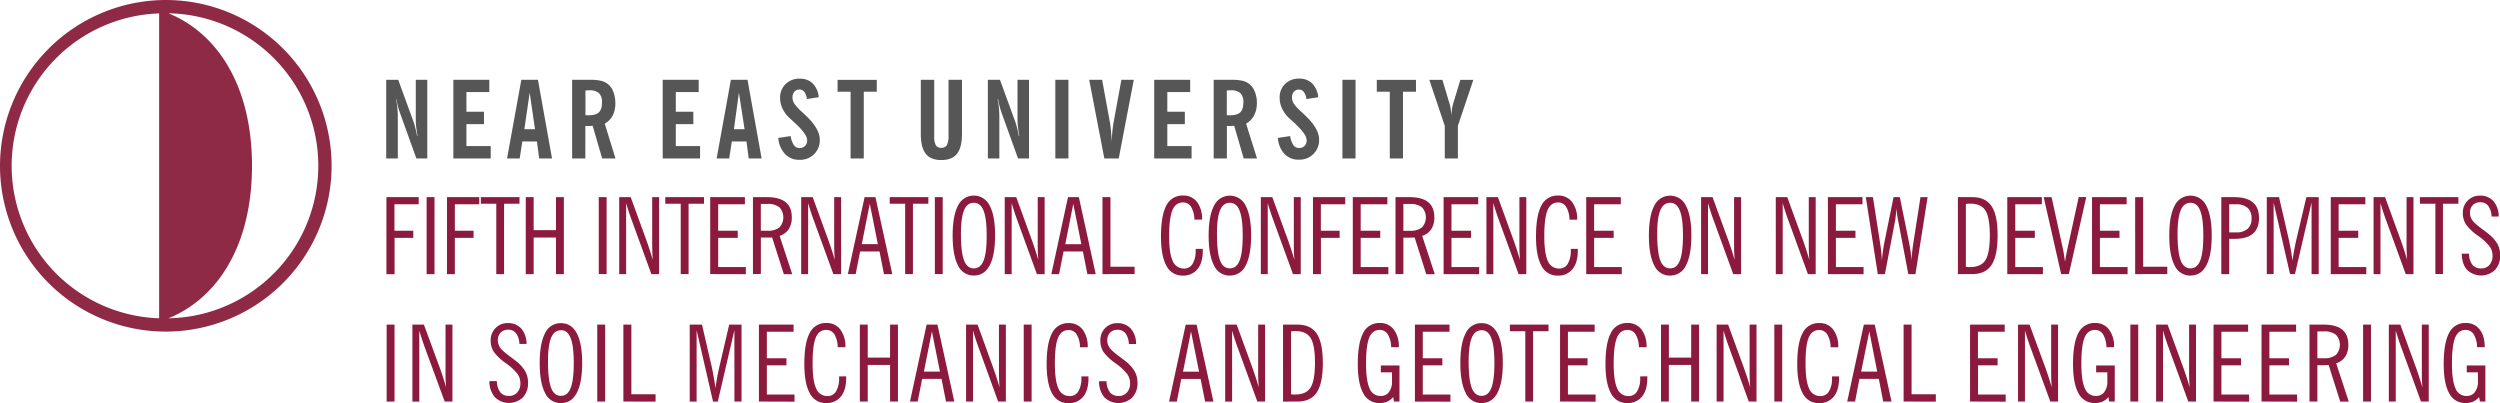 <svg id="katman_1" data-name="katman 1" xmlns="http://www.w3.org/2000/svg" viewBox="0 0 1052.52 169.68"><defs><style>.cls-1{fill:#575656;}.cls-2{fill:#8c193e;}.cls-3{fill:#8e2a46;fill-rule:evenodd;}</style></defs><title>fifth-international-conference-on-new-developments-in-soil-mechanics-and-geotechnical-engineering-mobile-01</title><path class="cls-1" d="M609.26,67.71V54l-6.5-19.37h5.51l3.09,10.32a16.69,16.69,0,0,1,.4,1.94c.11.77.2,1.66.26,2.67.11-1.14.21-2.1.32-2.88a10,10,0,0,1,.37-1.77l3.11-10.28h5.46L614.78,54V67.71Zm-23.15,0V39.63h-5.47v-5h16.5v5h-5.47V67.71Zm-19.94,0V34.6h5.52V67.71ZM539,59.06l5.18-.77a9.08,9.08,0,0,0,1.32,3.78,2.83,2.83,0,0,0,2.39,1.24,3.1,3.1,0,0,0,2.35-.9,3.27,3.27,0,0,0,.87-2.4q0-2.64-5.91-7.93c-.62-.55-1.07-1-1.38-1.26a12.92,12.92,0,0,1-3-4,10.46,10.46,0,0,1-1.07-4.59A7.8,7.8,0,0,1,542,36.38a8.12,8.12,0,0,1,5.93-2.28,7.54,7.54,0,0,1,5.48,2A9.57,9.57,0,0,1,556,41.94l-5,.77a6,6,0,0,0-1.08-3,2.53,2.53,0,0,0-2.08-1,2.65,2.65,0,0,0-2.1.92,3.48,3.48,0,0,0-.8,2.4,4.9,4.9,0,0,0,.73,2.55A18.53,18.53,0,0,0,548.8,48l1.06,1q6.5,5.93,6.49,10.69a8.18,8.18,0,0,1-8.52,8.52,8.07,8.07,0,0,1-6.09-2.41A11.14,11.14,0,0,1,539,59.06Zm-8.78,8.65h-5.61l-4-13.76-1.12.09c-.4,0-.8,0-1.18,0h-.78V67.71h-5.56V34.6h7.34a20.43,20.43,0,0,1,4.8.41,7.16,7.16,0,0,1,5.19,4.65,12.29,12.29,0,0,1,.86,4.67A11.18,11.18,0,0,1,529,49.54a8.68,8.68,0,0,1-3.39,3.52ZM517.5,49.48a3,3,0,0,0,.52.05l.74,0c2.07,0,3.54-.41,4.41-1.25s1.3-2.24,1.3-4.2a5.15,5.15,0,0,0-1.26-3.86,5.77,5.77,0,0,0-4.07-1.2c-.32,0-.81,0-1.48.06l-.16,0ZM486.93,67.71V34.6h15.15v5.16h-9.63v8.29h7.38v5.21h-7.38V62.5h10.22v5.21Zm-21,0L459.56,34.6H465l3.27,17.84c.18,1,.33,2.21.46,3.61s.23,2.94.29,4.62q.13-2.61.33-4.59c.13-1.31.3-2.5.48-3.55l3.28-17.93h5.23L472,67.71Zm-20.63,0V34.6h5.52V67.71Zm-28.4,0V34.6H422l6.43,17.67c.27.74.52,1.61.78,2.63s.49,2.13.72,3.34h.19c-.24-1.39-.42-2.65-.55-3.78a26,26,0,0,1-.19-2.92V34.6h4.85V67.71h-4.63l-6.87-19.07c-.35-1-.65-2-.9-2.92s-.45-1.95-.6-2.92H421a31.15,31.15,0,0,1,.56,3.63c.11,1.23.17,2.52.17,3.85V67.71ZM406,57.37c0,3.81-.7,6.59-2.09,8.36s-3.59,2.65-6.6,2.65-5.18-.88-6.56-2.64-2.08-4.55-2.08-8.37V34.6h5.65V58.34a7.79,7.79,0,0,0,.67,3.81,2.47,2.47,0,0,0,2.27,1.07,2.58,2.58,0,0,0,2.39-1.14,8.37,8.37,0,0,0,.69-4V34.6H406Zm-46.9,10.34V39.63h-5.47v-5h16.5v5h-5.47V67.71Zm-30.39-8.65,5.18-.77a8.93,8.93,0,0,0,1.33,3.78,2.81,2.81,0,0,0,2.39,1.24,3.07,3.07,0,0,0,2.34-.9,3.27,3.27,0,0,0,.87-2.4q0-2.64-5.91-7.93c-.61-.55-1.06-1-1.37-1.26a13,13,0,0,1-3.05-4,10.46,10.46,0,0,1-1.07-4.59,7.84,7.84,0,0,1,2.32-5.83,8.13,8.13,0,0,1,5.94-2.28,7.52,7.52,0,0,1,5.47,2,9.51,9.51,0,0,1,2.56,5.81l-5,.77a6.15,6.15,0,0,0-1.07-3,2.54,2.54,0,0,0-2.09-1,2.65,2.65,0,0,0-2.1.92,3.53,3.53,0,0,0-.8,2.4,4.9,4.9,0,0,0,.73,2.55,19,19,0,0,0,3.22,3.5l1.05,1q6.49,5.93,6.49,10.69a8.18,8.18,0,0,1-8.52,8.52,8.07,8.07,0,0,1-6.09-2.41A11.14,11.14,0,0,1,328.66,59.06Zm-26,8.65,6-33.11h7l5.94,33.11h-5.43l-.95-7.16h-6.16L308,67.71Zm7.28-12.32h4.48L312.09,40ZM280,67.71V34.6h15.15v5.16h-9.63v8.29h7.38v5.21h-7.38V62.5h10.22v5.21Zm-19.88,0h-5.61l-4-13.76-1.11.09c-.41,0-.8,0-1.19,0h-.77V67.71h-5.57V34.6h7.34a20.43,20.43,0,0,1,4.8.41,7.15,7.15,0,0,1,5.2,4.65,12.49,12.49,0,0,1,.85,4.67A11.18,11.18,0,0,1,259,49.54a8.56,8.56,0,0,1-3.39,3.52ZM247.48,49.48a2.76,2.76,0,0,0,.51.05l.75,0c2.06,0,3.53-.41,4.4-1.25s1.31-2.24,1.31-4.2a5.19,5.19,0,0,0-1.26-3.86,5.82,5.82,0,0,0-4.08-1.2q-.48,0-1.47.06l-.16,0Zm-33,18.23,6-33.11h7l5.93,33.11H228l-.95-7.16h-6.15l-1.09,7.16Zm7.28-12.32h4.48L224,40Zm-29.9,12.32V34.6H207v5.16h-9.63v8.29h7.39v5.21h-7.39V62.5h10.23v5.21Zm-28.26,0V34.6h5.06l6.44,17.67c.26.74.52,1.61.77,2.63s.49,2.13.73,3.34h.18c-.24-1.39-.42-2.65-.55-3.78a28.32,28.32,0,0,1-.18-2.92V34.6h4.84V67.71H176.3l-6.87-19.07a30.57,30.57,0,0,1-.91-2.92c-.25-1-.45-1.95-.6-2.92h-.18a31.15,31.15,0,0,1,.56,3.63c.11,1.23.18,2.52.18,3.85V67.71Z" transform="translate(-1 -1)"/><path class="cls-2" d="M1037.34,107.79h3.14a8,8,0,0,0,1.43,4.7,4.54,4.54,0,0,0,3.73,1.52,4.35,4.35,0,0,0,3.42-1.46,5.62,5.62,0,0,0,1.32-3.9,6.62,6.62,0,0,0-1.22-3.89,23.2,23.2,0,0,0-5-4.58,20.36,20.36,0,0,1-5.06-4.84,8.74,8.74,0,0,1-1.23-4.68,7.1,7.1,0,0,1,2.05-5.2,6.88,6.88,0,0,1,5.13-2.09,7.33,7.33,0,0,1,5.71,2.3,9.85,9.85,0,0,1,2.21,6.48h-3a8.26,8.26,0,0,0-1.41-4.5,4,4,0,0,0-3.33-1.5,4.24,4.24,0,0,0-3.18,1.22,4.57,4.57,0,0,0-1.18,3.29,5.17,5.17,0,0,0,.42,2,5.69,5.69,0,0,0,1.16,1.79,27.85,27.85,0,0,0,3.29,2.77q2.19,1.65,2.76,2.1a15.86,15.86,0,0,1,3.92,4.33,9.86,9.86,0,0,1,1.18,4.82,8.72,8.72,0,0,1-2.19,6.18,8.5,8.5,0,0,1-11.78-.08c-1.43-1.6-2.16-3.88-2.21-6.82m-11.11,8.6V86.77h-6.5V84H1036v2.78h-6.5v29.62ZM1005.67,94q-.67-1.81-1.29-3.69c-.41-1.24-.8-2.5-1.18-3.79v29.88h-2.91V84h4.84l6.69,18.37c.51,1.47,1,2.86,1.42,4.19s.83,2.63,1.2,3.89c-.09-1-.15-2-.2-3s-.06-2.39-.06-4.12V84h2.91v32.4h-3.26Zm-23.4,22.4V84h14.56v3H985.58V98.15h8.25v3h-8.25v12.28h11.65v3Zm-26.94,0V84h5.16l3.89,16.84c.38,1.64.72,3.27,1,4.91s.55,3.29.79,5c.21-1.53.46-3.11.76-4.74s.67-3.33,1.08-5.08L972,84h5.19v32.4h-3V86.29l-7,30.1h-2.06l-6.91-30.1v30.1Zm-19.14,0V84h5.42c3.5,0,6.12.74,7.85,2.19s2.6,3.66,2.6,6.6-.87,5.15-2.6,6.61-4.35,2.17-7.85,2.17h-2.1v14.83Zm3.32-17.56h2.82a7.2,7.2,0,0,0,4.92-1.48A5.54,5.54,0,0,0,948.92,93a5.73,5.73,0,0,0-1.65-4.49A7.25,7.25,0,0,0,942.33,87h-2.82Zm-16.3-12.46q-2.82,0-4.12,3.15t-1.32,9.89q0,7.74,1.29,11.15t4.15,3.41q2.79,0,4.1-3.29c.87-2.18,1.3-5.69,1.3-10.5s-.43-8.28-1.3-10.5S925.07,86.37,923.21,86.37Zm0,30.65a7.19,7.19,0,0,1-6.68-4.28c-1.5-2.86-2.25-7-2.25-12.57s.75-9.73,2.25-12.56a7.37,7.37,0,0,1,13.35,0q2.26,4.26,2.27,12.55c0,5.53-.76,9.71-2.27,12.57S926.14,117,923.21,117Zm-23.29-.63V84h3.36V113.3h10.17v3.09Zm-18.16,0V84h14.57v3H885.08V98.15h8.24v3h-8.24v12.28h11.65v3Zm-13,0L861.41,84h3.32l4.84,22.09c.16.68.39,2.07.68,4.19.06.39.1.68.13.87.18-1,.34-2,.5-2.81s.32-1.62.48-2.37l4.8-22h3.17L872,116.39Zm-22.68,0V84h14.56v3H849.44V98.15h8.24v3h-8.24v12.28h11.65v3Zm-51.52,0h-3L786.52,84h3l3,19.28c.25,1.61.43,3,.54,4.2s.19,2.31.22,3.36c.09-1.24.23-2.49.4-3.77s.39-2.57.63-3.88L798.2,84h2.65l3.89,19.19c.27,1.31.49,2.6.66,3.88s.31,2.53.4,3.77c0-1.1.09-2.23.21-3.38s.28-2.54.53-4.18l3-19.28h3l-5.12,32.4h-3L800,93.13q-.19-1-.33-2.07c-.08-.73-.15-1.49-.19-2.29-.12,1.15-.23,2.15-.34,3S799,93.4,798.84,94Zm-24,0V84h14.56v3H773.93V98.15h8.24v3h-8.24v12.28h11.65v3ZM722.55,94c-.46-1.21-.88-2.44-1.29-3.69s-.8-2.5-1.18-3.79v29.88h-2.91V84H722l6.7,18.37c.5,1.47,1,2.86,1.41,4.19s.84,2.63,1.21,3.89c-.09-1-.15-2-.2-3s-.06-2.39-.06-4.12V84H734v32.4H730.7Zm-18.42-7.62q-2.8,0-4.12,3.15t-1.31,9.89q0,7.74,1.28,11.15c.85,2.27,2.24,3.41,4.15,3.41s3.24-1.1,4.1-3.29,1.31-5.69,1.31-10.5-.43-8.28-1.31-10.5S706,86.37,704.13,86.37Zm0,30.65a7.17,7.17,0,0,1-6.67-4.28c-1.5-2.86-2.26-7-2.26-12.57s.76-9.73,2.26-12.56a7.36,7.36,0,0,1,13.34,0q2.28,4.26,2.28,12.55c0,5.53-.76,9.71-2.28,12.57A7.2,7.2,0,0,1,704.13,117Zm-35.32-.63V84h14.57v3H672.13V98.15h8.24v3h-8.24v12.28h11.65v3Zm-3.54-10.62v.7q0,5.06-2.21,7.8a7.56,7.56,0,0,1-6.25,2.75,7.38,7.38,0,0,1-6.84-4.13q-2.31-4.11-2.3-12.28,0-8.86,2.26-13.08a7.47,7.47,0,0,1,7-4.21A7.12,7.12,0,0,1,662.82,86,11.76,11.76,0,0,1,665,93.49h-3.23a10.84,10.84,0,0,0-1.41-5.4,3.89,3.89,0,0,0-3.42-1.86c-2,0-3.52,1.1-4.43,3.3s-1.35,5.79-1.35,10.77.49,8.4,1.48,10.54a5,5,0,0,0,4.82,3.22,4,4,0,0,0,3.56-2,10.42,10.42,0,0,0,1.29-5.61v-.66ZM632.17,94q-.67-1.81-1.29-3.69c-.41-1.24-.8-2.5-1.18-3.79v29.88h-2.91V84h4.84l6.69,18.37c.5,1.47,1,2.86,1.42,4.19s.83,2.63,1.2,3.89c-.09-1-.15-2-.2-3s-.06-2.39-.06-4.12V84h2.91v32.4h-3.26Zm-23.4,22.4V84h14.56v3H612.08V98.15h8.25v3h-8.25v12.28h11.65v3Zm-20.25,0V84h5.9q5.26,0,7.86,2.12c1.72,1.4,2.59,3.53,2.59,6.39a8.9,8.9,0,0,1-1.31,5,7,7,0,0,1-3.81,2.79l5.3,16.13h-3.59L596.58,101l-2.08.06-1.38,0h-1.29v15.32Zm3.31-18.24h2.82a7.64,7.64,0,0,0,5-1.41,6.23,6.23,0,0,0,0-8.47,7.62,7.62,0,0,0-5-1.41h-2.82Zm-21.29,18.24V84H585.1v3H573.86V98.15h8.24v3h-8.24v12.28h11.65v3Zm-16.77,0V84h13.58v3H557.09V98.15H565v3h-7.88v15.28ZM537.2,94c-.46-1.21-.88-2.44-1.29-3.69s-.8-2.5-1.18-3.79v29.88h-2.91V84h4.83l6.7,18.37c.5,1.47,1,2.86,1.41,4.19s.84,2.63,1.21,3.89c-.09-1-.15-2-.2-3s-.06-2.39-.06-4.12V84h2.91v32.4h-3.27Zm-18.42-7.62q-2.81,0-4.12,3.15t-1.31,9.89q0,7.74,1.28,11.15c.85,2.27,2.24,3.41,4.15,3.41s3.24-1.1,4.1-3.29,1.31-5.69,1.31-10.5-.43-8.28-1.31-10.5S520.65,86.37,518.78,86.37Zm0,30.65a7.18,7.18,0,0,1-6.67-4.28c-1.5-2.86-2.26-7-2.26-12.57s.76-9.73,2.26-12.56a7.36,7.36,0,0,1,13.34,0q2.28,4.26,2.28,12.55c0,5.53-.76,9.71-2.28,12.57A7.2,7.2,0,0,1,518.78,117Zm-53.63-.63V84h3.36V113.3h10.17v3.09Zm-21.52,0,7-32.4h4.58l7.09,32.4h-3.51l-1.88-9.54h-8.15l-1.88,9.54Zm5.86-12.59h6.77l-3.4-17ZM429.39,94q-.67-1.81-1.29-3.69c-.41-1.24-.8-2.5-1.18-3.79v29.88H424V84h4.84l6.69,18.37c.51,1.47,1,2.86,1.42,4.19s.83,2.63,1.2,3.89c-.09-1-.15-2-.2-3s-.06-2.39-.06-4.12V84h2.91v32.4h-3.26ZM411,86.37q-2.82,0-4.12,3.15t-1.32,9.89q0,7.74,1.29,11.15T411,114q2.79,0,4.1-3.29c.87-2.18,1.3-5.69,1.3-10.5s-.43-8.28-1.3-10.5S412.84,86.37,411,86.37ZM411,117a7.19,7.19,0,0,1-6.68-4.28c-1.5-2.86-2.25-7-2.25-12.57s.75-9.73,2.25-12.56a7.37,7.37,0,0,1,13.35,0q2.27,4.26,2.27,12.55c0,5.53-.76,9.71-2.27,12.57S413.9,117,411,117Zm-16.42-.63V84h3.31v32.4Zm-12.5,0V86.77h-6.5V84h16.26v2.78h-6.49v29.62Zm-24.12,0L365,84h4.57l7.09,32.4h-3.5l-1.88-9.54h-8.16l-1.88,9.54Zm5.86-12.59h6.76l-3.39-17ZM343.7,94c-.46-1.21-.89-2.44-1.3-3.69s-.79-2.5-1.18-3.79v29.88h-2.91V84h4.84l6.69,18.37c.51,1.47,1,2.86,1.42,4.19s.84,2.63,1.2,3.89c-.09-1-.15-2-.19-3s-.07-2.39-.07-4.12V84h2.91v32.4h-3.26ZM318,116.39V84h5.89c3.51,0,6.14.71,7.87,2.12s2.59,3.53,2.59,6.39a8.83,8.83,0,0,1-1.32,5,7,7,0,0,1-3.8,2.79l5.3,16.13H331L326.08,101,324,101l-1.38,0h-1.29v15.32Zm3.31-18.24h2.82a7.64,7.64,0,0,0,5-1.41,6.23,6.23,0,0,0,0-8.47,7.62,7.62,0,0,0-5-1.41h-2.82ZM300,116.39V84H314.6v3H303.36V98.15h8.24v3h-8.24v12.28H315v3Zm-12.41,0V86.77h-6.5V84H297.4v2.78h-6.5v29.62ZM267.07,94q-.68-1.81-1.29-3.69c-.41-1.24-.8-2.5-1.18-3.79v29.88h-2.91V84h4.84l6.69,18.37c.51,1.47,1,2.86,1.42,4.19s.83,2.63,1.2,3.89c-.09-1-.15-2-.19-3s-.07-2.39-.07-4.12V84h2.91v32.4h-3.26Zm-44.72,22.4V84h3.32V97.88h9.4V84h3.32v32.4h-3.32V101h-9.4v15.41Zm-12.41,0V86.77h-6.5V84h16.27v2.78h-6.5v29.62Zm-20.76,0V84h13.58v3H192.5V98.15h7.88v3H192.5v15.28Zm-8.57,0V84h3.32v32.4Zm644.68,0V84h6q5.65,0,8.2,3.84T842,100.14q0,8.56-2.55,12.41t-8.2,3.84Zm3.36-29.53v26.48l1.13.09c.25,0,.47,0,.66,0q4.59,0,6.44-2.92t1.85-10.5q0-7.47-1.84-10.38t-6.41-2.9l-.68,0ZM754,94c-.46-1.21-.88-2.44-1.29-3.69s-.8-2.5-1.18-3.79v29.88h-2.91V84h4.83l6.7,18.37c.5,1.47,1,2.86,1.41,4.19s.84,2.63,1.21,3.89c-.09-1-.15-2-.2-3s-.06-2.39-.06-4.12V84h2.91v32.4h-3.27ZM507.39,105.77v.7q0,5.06-2.21,7.8a7.58,7.58,0,0,1-6.26,2.75,7.39,7.39,0,0,1-6.84-4.13q-2.29-4.11-2.3-12.28,0-8.86,2.26-13.08a7.49,7.49,0,0,1,7-4.21A7.1,7.1,0,0,1,504.93,86a11.7,11.7,0,0,1,2.15,7.46h-3.23a10.84,10.84,0,0,0-1.41-5.4A3.91,3.91,0,0,0,499,86.23c-2,0-3.52,1.1-4.42,3.3s-1.36,5.79-1.36,10.77.49,8.4,1.49,10.54a5,5,0,0,0,4.81,3.22,4,4,0,0,0,3.57-2,10.51,10.51,0,0,0,1.29-5.61v-.66ZM253.08,116.39V84h3.31v32.4Zm577.33,53.66V137.66H845v3H833.73v11.16H842v3h-8.24v12.28h11.65v3Zm-242.53,0-.35-1.89a7,7,0,0,1-2.46,1.91,7.73,7.73,0,0,1-3.19.61,7.48,7.48,0,0,1-6.93-4.1q-2.31-4.11-2.31-12.31c0-5.9.76-10.27,2.26-13.07a7.48,7.48,0,0,1,7-4.22,7.08,7.08,0,0,1,5.87,2.72,11.68,11.68,0,0,1,2.15,7.46h-3.23a10.85,10.85,0,0,0-1.41-5.41,3.92,3.92,0,0,0-3.43-1.85q-3.06,0-4.4,3.27c-.89,2.18-1.33,5.84-1.33,11,0,4.73.49,8.16,1.47,10.32a4.86,4.86,0,0,0,4.66,3.22,4.18,4.18,0,0,0,3.51-1.64,7.09,7.09,0,0,0,1.29-4.5v-3.81h-4.71v-2.91h7.85v15.19Zm-296.51,0V137.66h5.17l3.89,16.84c.38,1.63.71,3.27,1,4.9s.55,3.29.79,5c.2-1.53.45-3.11.76-4.74s.66-3.32,1.07-5.08L308,137.66h5.19v32.39h-3V140l-7,30.09H301.2L294.28,140v30.09Zm-84.32-8.6h3.14a7.94,7.94,0,0,0,1.43,4.7,4.53,4.53,0,0,0,3.73,1.53,4.35,4.35,0,0,0,3.42-1.47,5.62,5.62,0,0,0,1.32-3.9,6.74,6.74,0,0,0-1.22-3.89,23.2,23.2,0,0,0-5-4.58,20.36,20.36,0,0,1-5.06-4.84,8.74,8.74,0,0,1-1.23-4.68,7.1,7.1,0,0,1,2.05-5.2,6.84,6.84,0,0,1,5.13-2.09,7.3,7.3,0,0,1,5.71,2.31,9.8,9.8,0,0,1,2.21,6.47h-3a8.2,8.2,0,0,0-1.4-4.49,4,4,0,0,0-3.33-1.51,4.24,4.24,0,0,0-3.18,1.22,4.53,4.53,0,0,0-1.18,3.29,5.17,5.17,0,0,0,.42,2,5.72,5.72,0,0,0,1.15,1.79,28,28,0,0,0,3.3,2.78c1.46,1.09,2.38,1.79,2.76,2.09a15.53,15.53,0,0,1,3.91,4.34,9.71,9.71,0,0,1,1.18,4.81,8.7,8.7,0,0,1-2.18,6.18,8.5,8.5,0,0,1-11.78-.08A10.13,10.13,0,0,1,207.05,161.45Zm838,8.6-.34-1.89a7,7,0,0,1-2.46,1.91,7.76,7.76,0,0,1-3.19.61,7.48,7.48,0,0,1-6.93-4.1q-2.31-4.11-2.31-12.31c0-5.9.75-10.27,2.26-13.07a7.48,7.48,0,0,1,7-4.22,7.08,7.08,0,0,1,5.87,2.72c1.43,1.8,2.14,4.28,2.14,7.46h-3.22a10.85,10.85,0,0,0-1.41-5.41,3.92,3.92,0,0,0-3.43-1.85c-2,0-3.51,1.09-4.4,3.27s-1.34,5.84-1.34,11c0,4.73.5,8.16,1.48,10.32a4.86,4.86,0,0,0,4.66,3.22,4.18,4.18,0,0,0,3.51-1.64,7.09,7.09,0,0,0,1.29-4.5v-3.81h-4.71v-2.91h7.84v15.19Zm-32.95-22.39c-.46-1.22-.88-2.45-1.29-3.69s-.8-2.51-1.18-3.8v29.88h-2.91V137.66h4.83l6.7,18.37c.5,1.46,1,2.86,1.41,4.19s.84,2.62,1.21,3.88c-.09-1-.15-1.95-.2-3s-.06-2.39-.06-4.12V137.66h2.91v32.39h-3.27Zm-16.22,22.39V137.66h3.32v32.39Zm-22.57,0V137.66h5.9q5.26,0,7.87,2.11c1.72,1.4,2.59,3.53,2.59,6.39a8.83,8.83,0,0,1-1.32,5,7,7,0,0,1-3.8,2.79l5.3,16.13h-3.59l-4.88-15.41-2.08.07-1.38,0h-1.29v15.32Zm3.32-18.23h2.82a7.64,7.64,0,0,0,5-1.42,6.23,6.23,0,0,0,0-8.47,7.62,7.62,0,0,0-5-1.41h-2.82Zm-23.51,18.23V137.66h14.56v3H956.43v11.16h8.25v3h-8.25v12.28h11.65v3Zm-20.2,0V137.66h14.56v3H936.23v11.16h8.25v3h-8.25v12.28h11.65v3Zm-18.8-22.39q-.68-1.83-1.29-3.69c-.41-1.25-.8-2.51-1.18-3.8v29.88h-2.91V137.66h4.84L920.27,156c.51,1.46,1,2.86,1.42,4.19s.83,2.62,1.2,3.88c-.09-1-.15-1.95-.2-3s-.06-2.39-.06-4.12V137.66h2.91v32.39h-3.26ZM897.9,170.05V137.66h3.32v32.39Zm-8.91,0-.34-1.89a7,7,0,0,1-2.46,1.91,7.73,7.73,0,0,1-3.19.61,7.48,7.48,0,0,1-6.93-4.1q-2.31-4.11-2.31-12.31c0-5.9.75-10.27,2.26-13.07a7.48,7.48,0,0,1,7-4.22,7.08,7.08,0,0,1,5.87,2.72,11.68,11.68,0,0,1,2.15,7.46h-3.23a10.85,10.85,0,0,0-1.41-5.41A3.92,3.92,0,0,0,883,139.9c-2,0-3.51,1.09-4.4,3.27s-1.33,5.84-1.33,11c0,4.73.49,8.16,1.47,10.32a4.86,4.86,0,0,0,4.66,3.22,4.18,4.18,0,0,0,3.51-1.64,7.09,7.09,0,0,0,1.29-4.5v-3.81h-4.71v-2.91h7.84v15.19Zm-33-22.39q-.67-1.83-1.29-3.69c-.41-1.25-.8-2.51-1.18-3.8v29.88h-2.91V137.66h4.84L862.19,156c.5,1.46,1,2.86,1.42,4.19s.83,2.62,1.2,3.88c-.09-1-.15-1.95-.2-3s-.06-2.39-.06-4.12V137.66h2.91v32.39H864.2Zm-53.56,22.39V137.66h3.36V167H816v3.09Zm-23.74,0,7-32.39h4.58l7.08,32.39h-3.5L792,160.51h-8.16L782,170.05Zm5.86-12.59h6.77L788,140.52Zm-9.3,2v.7c0,3.37-.73,6-2.21,7.8a7.56,7.56,0,0,1-6.25,2.75,7.38,7.38,0,0,1-6.84-4.12q-2.29-4.12-2.3-12.29c0-5.9.75-10.27,2.26-13.07a7.46,7.46,0,0,1,7-4.22,7.1,7.1,0,0,1,5.87,2.72,11.74,11.74,0,0,1,2.14,7.46h-3.22a10.74,10.74,0,0,0-1.42-5.41,3.91,3.91,0,0,0-3.42-1.85c-2,0-3.52,1.09-4.42,3.29S761.15,149,761.15,154s.49,8.39,1.48,10.53a5,5,0,0,0,4.82,3.22,4,4,0,0,0,3.56-2,10.4,10.4,0,0,0,1.29-5.61v-.66ZM748,170.05V137.66h3.32v32.39ZM729.1,147.66c-.46-1.22-.88-2.45-1.29-3.69s-.8-2.51-1.18-3.8v29.88h-2.92V137.66h4.84L735.24,156c.51,1.46,1,2.86,1.42,4.19s.84,2.62,1.2,3.88c-.09-1-.15-1.95-.19-3s-.07-2.39-.07-4.12V137.66h2.91v32.39h-3.26Zm-28.8,22.39V137.66h3.31v13.89H713V137.66h3.32v32.39H713V154.64h-9.41v15.41Zm-5.77-10.62v.7q0,5.06-2.21,7.8a7.56,7.56,0,0,1-6.26,2.75,7.39,7.39,0,0,1-6.84-4.12q-2.29-4.12-2.3-12.29c0-5.9.76-10.27,2.27-13.07a7.46,7.46,0,0,1,7-4.22,7.08,7.08,0,0,1,5.87,2.72,11.68,11.68,0,0,1,2.15,7.46H691a10.85,10.85,0,0,0-1.41-5.41,3.91,3.91,0,0,0-3.43-1.85c-2,0-3.51,1.09-4.42,3.29S680.37,149,680.37,154s.5,8.39,1.49,10.53a5,5,0,0,0,4.82,3.22,4,4,0,0,0,3.56-2,10.4,10.4,0,0,0,1.29-5.61v-.66ZM657.8,170.05V137.66h14.56v3H661.11v11.16h8.25v3h-8.25v12.28h11.65v3Zm-14.64,0V140.43h-6.49v-2.77h16.26v2.77h-6.5v29.62Zm-18.41-30q-2.82,0-4.12,3.15t-1.32,9.9q0,7.72,1.29,11.14c.85,2.28,2.23,3.41,4.15,3.41s3.23-1.1,4.1-3.28,1.31-5.69,1.31-10.51-.44-8.28-1.31-10.49S626.62,140,624.75,140Zm0,30.65a7.19,7.19,0,0,1-6.68-4.28q-2.25-4.28-2.25-12.57t2.25-12.56a7.18,7.18,0,0,1,6.68-4.24q4.39,0,6.67,4.26c1.51,2.83,2.27,7,2.27,12.54s-.76,9.72-2.27,12.57S627.68,170.68,624.75,170.68Zm-28.06-.63V137.66h14.57v3H600v11.16h8.24v3H600v12.28h11.65v3Zm-55.52,0V137.66h6q5.66,0,8.2,3.83t2.55,12.31q0,8.56-2.55,12.41t-8.2,3.84Zm3.36-29.53V167c.5.05.89.08,1.13.09l.66,0q4.59,0,6.44-2.93t1.85-10.5q0-7.47-1.84-10.37t-6.41-2.91l-.68,0Zm-22.34,7.14q-.68-1.83-1.29-3.69c-.41-1.25-.8-2.51-1.18-3.8v29.88h-2.91V137.66h4.84L528.34,156c.51,1.46,1,2.86,1.42,4.19s.83,2.62,1.2,3.88c-.09-1-.15-1.95-.2-3s-.06-2.39-.06-4.12V137.66h2.91v32.39h-3.26Zm-29,22.39,7-32.39h4.58l7.09,32.39h-3.5l-1.89-9.54h-8.15l-1.88,9.54Zm5.87-12.59h6.76l-3.4-16.94Zm-35.33,4h3.13a8,8,0,0,0,1.44,4.7,4.51,4.51,0,0,0,3.72,1.53,4.36,4.36,0,0,0,3.43-1.47,5.62,5.62,0,0,0,1.32-3.9,6.74,6.74,0,0,0-1.22-3.89,23.71,23.71,0,0,0-5-4.58,20.44,20.44,0,0,1-5.07-4.84,8.82,8.82,0,0,1-1.22-4.68,7.1,7.1,0,0,1,2-5.2,6.84,6.84,0,0,1,5.13-2.09,7.3,7.3,0,0,1,5.71,2.31,9.8,9.8,0,0,1,2.21,6.47h-3.05a8.2,8.2,0,0,0-1.4-4.49,4,4,0,0,0-3.33-1.51,4.24,4.24,0,0,0-3.18,1.22,4.53,4.53,0,0,0-1.18,3.29,5.17,5.17,0,0,0,.42,2,5.72,5.72,0,0,0,1.15,1.79,27.2,27.2,0,0,0,3.3,2.78c1.46,1.09,2.38,1.79,2.76,2.09a15.53,15.53,0,0,1,3.91,4.34,9.71,9.71,0,0,1,1.18,4.81,8.66,8.66,0,0,1-2.19,6.18,8.49,8.49,0,0,1-11.77-.08A10.13,10.13,0,0,1,463.74,161.45Zm-4.47-2v.7q0,5.06-2.21,7.8a7.56,7.56,0,0,1-6.26,2.75,7.39,7.39,0,0,1-6.84-4.12q-2.29-4.12-2.3-12.29c0-5.9.76-10.27,2.27-13.07a7.46,7.46,0,0,1,7-4.22,7.1,7.1,0,0,1,5.87,2.72,11.74,11.74,0,0,1,2.14,7.46h-3.23a10.85,10.85,0,0,0-1.41-5.41,3.91,3.91,0,0,0-3.43-1.85c-2,0-3.51,1.09-4.42,3.29S445.11,149,445.11,154s.5,8.39,1.49,10.53a5,5,0,0,0,4.82,3.22,4,4,0,0,0,3.56-2,10.4,10.4,0,0,0,1.29-5.61v-.66ZM432,170.05V137.66h3.32v32.39Zm-18.89-22.39q-.68-1.83-1.29-3.69c-.41-1.25-.8-2.51-1.18-3.8v29.88h-2.91V137.66h4.84L419.21,156c.51,1.46,1,2.86,1.42,4.19s.84,2.62,1.2,3.88c-.09-1-.15-1.95-.19-3s-.07-2.39-.07-4.12V137.66h2.91v32.39h-3.26Zm-29,22.39,7-32.39h4.57l7.09,32.39h-3.5l-1.88-9.54h-8.16l-1.88,9.54Zm5.86-12.59h6.76l-3.39-16.94ZM363,170.05V137.66h3.32v13.89h9.41V137.66h3.31v32.39h-3.31V154.64h-9.41v15.41Zm-5.76-10.62v.7q0,5.06-2.21,7.8a7.58,7.58,0,0,1-6.26,2.75,7.39,7.39,0,0,1-6.84-4.12q-2.29-4.12-2.3-12.29c0-5.9.76-10.27,2.26-13.07a7.48,7.48,0,0,1,7-4.22,7.08,7.08,0,0,1,5.87,2.72,11.68,11.68,0,0,1,2.15,7.46h-3.23a10.85,10.85,0,0,0-1.41-5.41,3.92,3.92,0,0,0-3.43-1.85c-2.05,0-3.52,1.09-4.42,3.29S343.11,149,343.11,154s.49,8.39,1.49,10.53a5,5,0,0,0,4.81,3.22,4,4,0,0,0,3.57-2,10.49,10.49,0,0,0,1.29-5.61v-.66Zm-36.73,10.62V137.66H335.1v3H323.85v11.16h8.25v3h-8.25v12.28H335.5v3Zm-57.06,0V137.66h3.36V167H277v3.09Zm-11,0V137.66h3.32v32.39Zm-15.3-30c-1.87,0-3.25,1.05-4.12,3.15s-1.32,5.4-1.32,9.9q0,7.72,1.29,11.14c.85,2.28,2.23,3.41,4.15,3.41s3.23-1.1,4.1-3.28,1.31-5.69,1.31-10.51-.44-8.28-1.31-10.49S239.08,140,237.21,140Zm0,30.65a7.19,7.19,0,0,1-6.68-4.28q-2.25-4.28-2.25-12.57t2.25-12.56a7.18,7.18,0,0,1,6.68-4.24q4.39,0,6.67,4.26c1.51,2.83,2.28,7,2.28,12.54s-.77,9.72-2.28,12.57S240.14,170.68,237.21,170.68Zm-57.15-23q-.67-1.83-1.29-3.69c-.41-1.25-.8-2.51-1.18-3.8v29.88h-2.91V137.66h4.84L186.21,156c.51,1.46,1,2.86,1.42,4.19s.83,2.62,1.2,3.88c-.09-1-.15-1.95-.2-3s-.06-2.39-.06-4.12V137.66h2.91v32.39h-3.26Zm-16.22,22.39V137.66h3.32v32.39Zm-.09-53.66V84h13.58v3H167.07V98.15H175v3h-7.88v15.28Z" transform="translate(-1 -1)"/><path class="cls-3" d="M71.93,135c20.34-8.29,35.16-30.21,35.16-64.2S92.27,14.89,71.93,6.6a64.21,64.21,0,0,1,0,128.4M68,70.8V135A64.21,64.21,0,0,1,68,6.65ZM70.8,1A69.8,69.8,0,1,1,1,70.8,69.94,69.94,0,0,1,70.8,1Z" transform="translate(-1 -1)"/></svg>